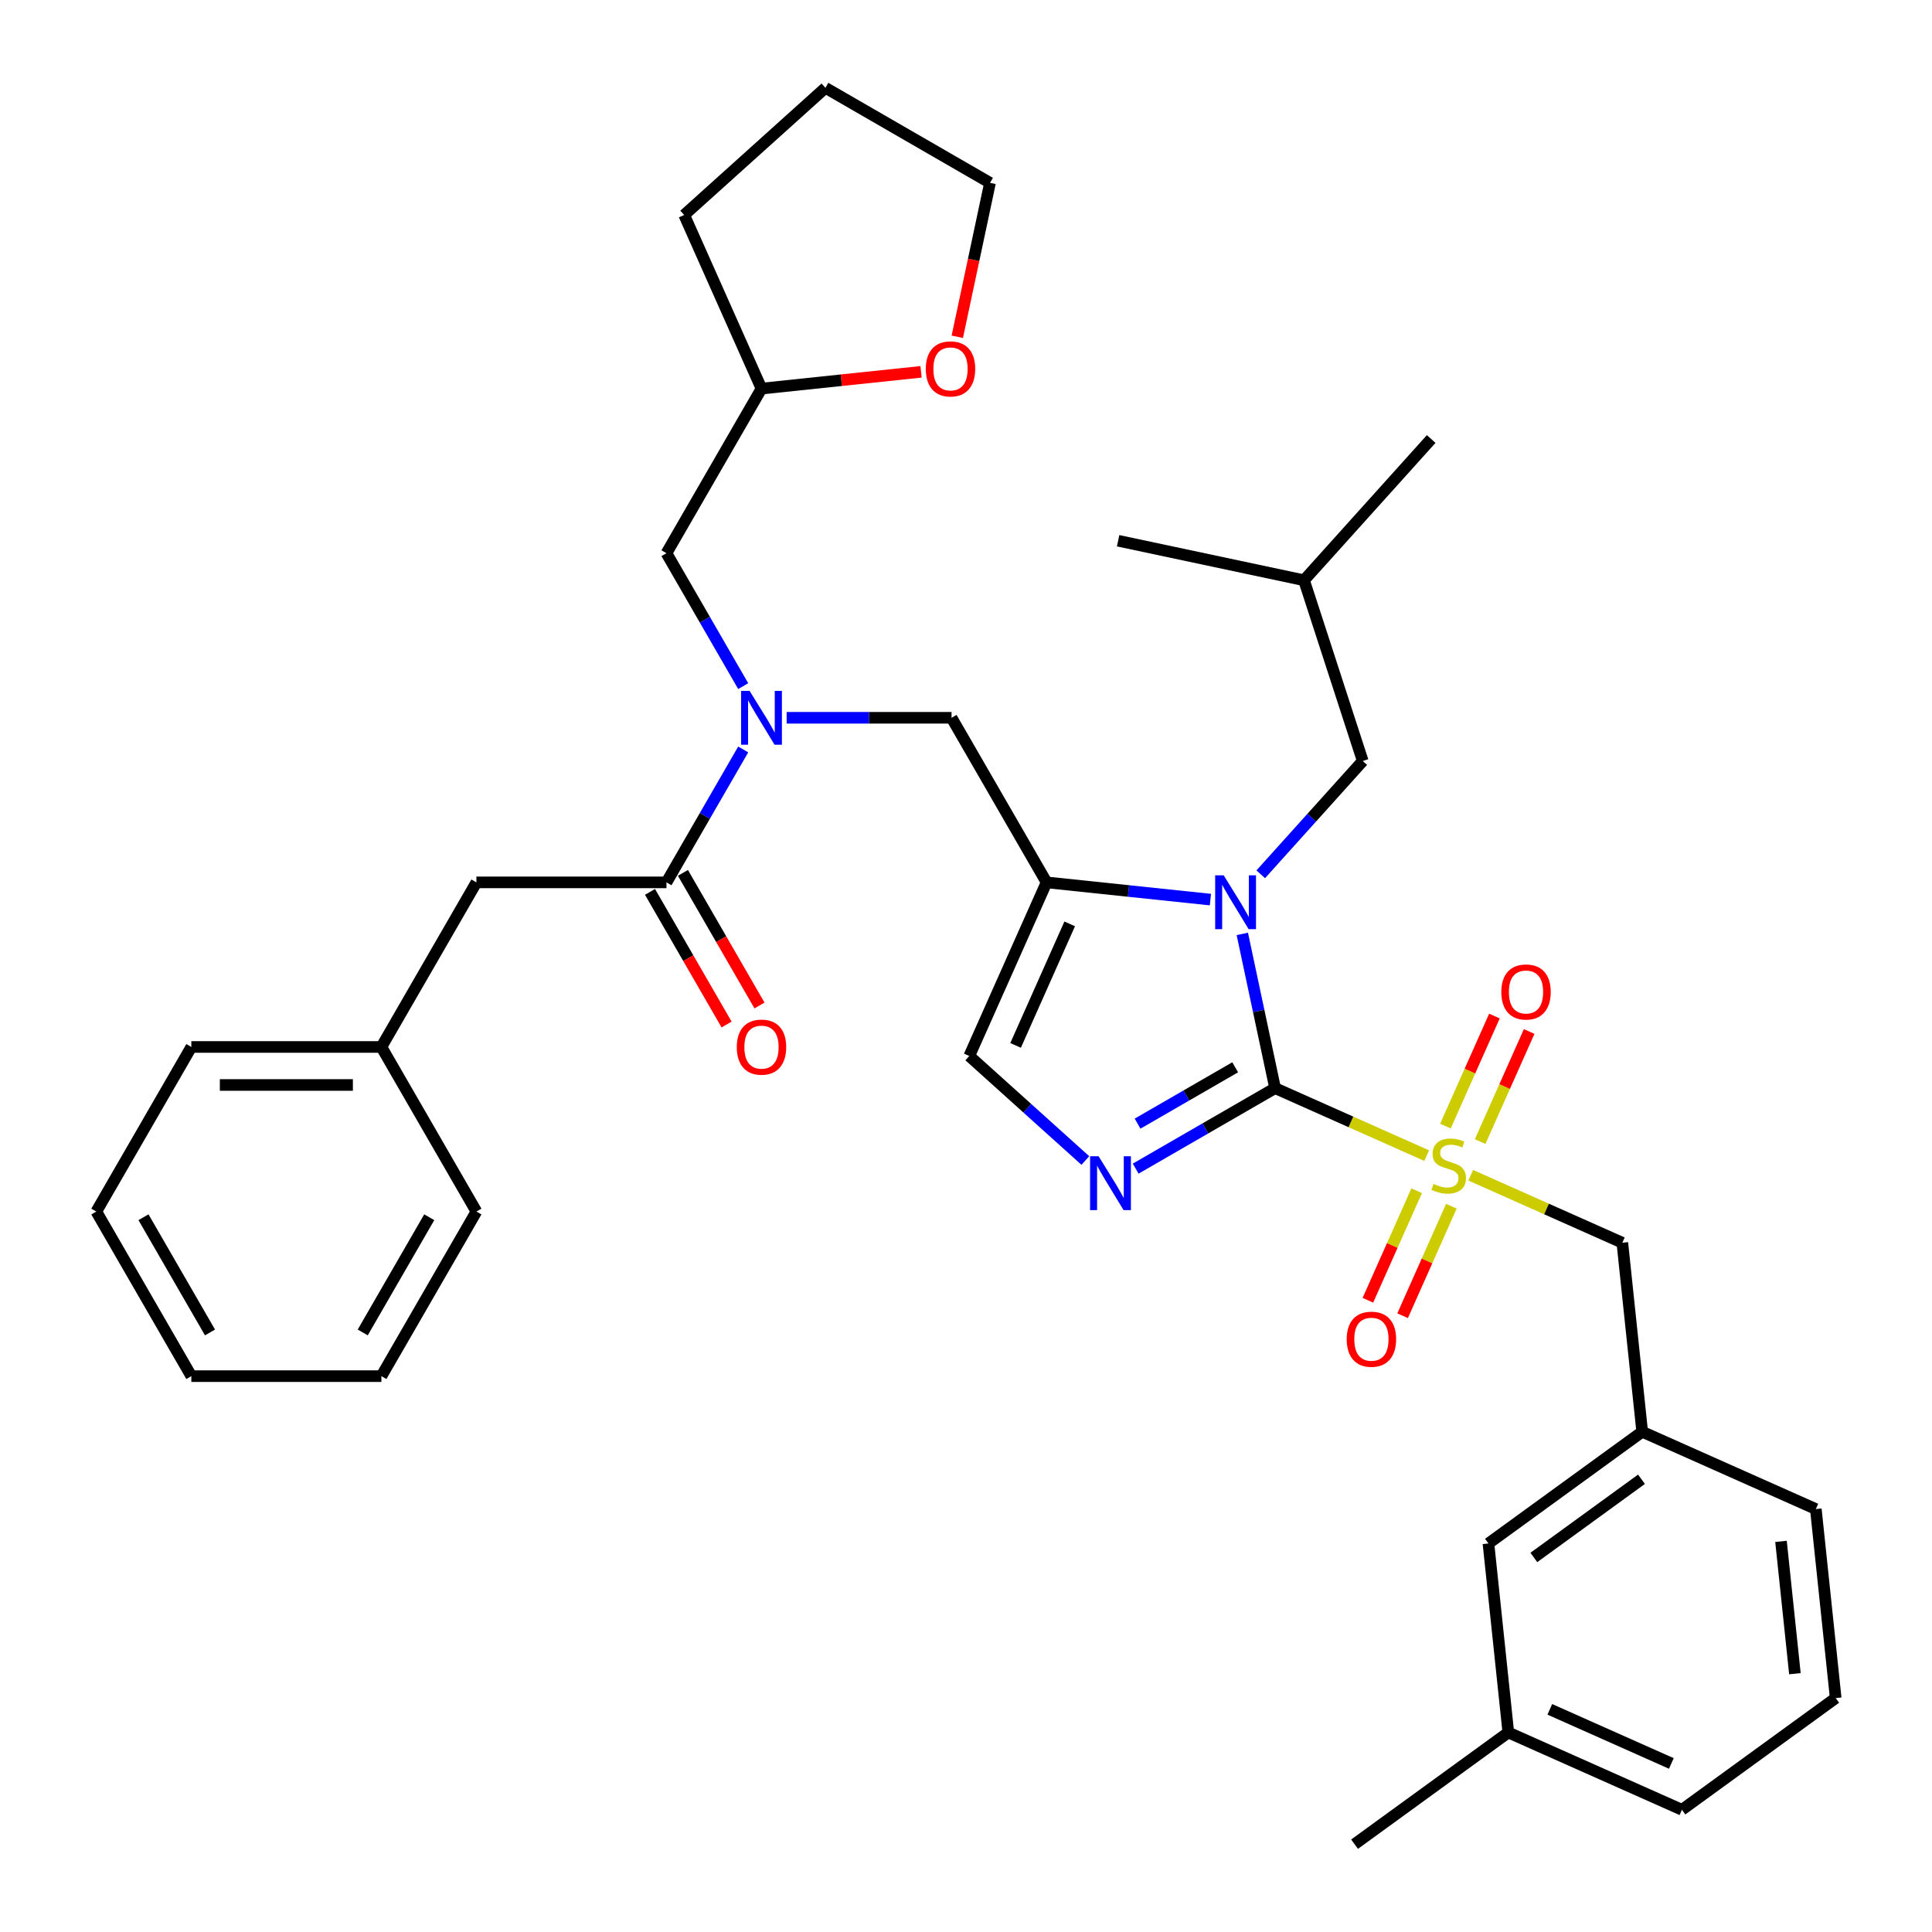 <?xml version='1.0' encoding='iso-8859-1'?>
<svg version='1.1' baseProfile='full'
              xmlns='http://www.w3.org/2000/svg'
                      xmlns:rdkit='http://www.rdkit.org/xml'
                      xmlns:xlink='http://www.w3.org/1999/xlink'
                  xml:space='preserve'
width='1000px' height='1000px' viewBox='0 0 1000 1000'>
<!-- END OF HEADER -->
<rect style='opacity:1.0;fill:#FFFFFF;stroke:none' width='1000' height='1000' x='0' y='0'> </rect>
<path class='bond-0' d='M 407.172,371.525 L 449.845,371.525' style='fill:none;fill-rule:evenodd;stroke:#0000FF;stroke-width:6px;stroke-linecap:butt;stroke-linejoin:miter;stroke-opacity:1' />
<path class='bond-0' d='M 449.845,371.525 L 492.518,371.525' style='fill:none;fill-rule:evenodd;stroke:#000000;stroke-width:6px;stroke-linecap:butt;stroke-linejoin:miter;stroke-opacity:1' />
<path class='bond-1' d='M 384.685,387.914 L 364.824,422.315' style='fill:none;fill-rule:evenodd;stroke:#0000FF;stroke-width:6px;stroke-linecap:butt;stroke-linejoin:miter;stroke-opacity:1' />
<path class='bond-1' d='M 364.824,422.315 L 344.962,456.716' style='fill:none;fill-rule:evenodd;stroke:#000000;stroke-width:6px;stroke-linecap:butt;stroke-linejoin:miter;stroke-opacity:1' />
<path class='bond-2' d='M 384.685,355.137 L 364.824,320.735' style='fill:none;fill-rule:evenodd;stroke:#0000FF;stroke-width:6px;stroke-linecap:butt;stroke-linejoin:miter;stroke-opacity:1' />
<path class='bond-2' d='M 364.824,320.735 L 344.962,286.334' style='fill:none;fill-rule:evenodd;stroke:#000000;stroke-width:6px;stroke-linecap:butt;stroke-linejoin:miter;stroke-opacity:1' />
<path class='bond-3' d='M 246.592,456.716 L 197.407,541.908' style='fill:none;fill-rule:evenodd;stroke:#000000;stroke-width:6px;stroke-linecap:butt;stroke-linejoin:miter;stroke-opacity:1' />
<path class='bond-4' d='M 246.592,456.716 L 344.962,456.716' style='fill:none;fill-rule:evenodd;stroke:#000000;stroke-width:6px;stroke-linecap:butt;stroke-linejoin:miter;stroke-opacity:1' />
<path class='bond-5' d='M 336.443,461.635 L 356.259,495.958' style='fill:none;fill-rule:evenodd;stroke:#000000;stroke-width:6px;stroke-linecap:butt;stroke-linejoin:miter;stroke-opacity:1' />
<path class='bond-5' d='M 356.259,495.958 L 376.075,530.28' style='fill:none;fill-rule:evenodd;stroke:#FF0000;stroke-width:6px;stroke-linecap:butt;stroke-linejoin:miter;stroke-opacity:1' />
<path class='bond-5' d='M 353.481,451.798 L 373.297,486.121' style='fill:none;fill-rule:evenodd;stroke:#000000;stroke-width:6px;stroke-linecap:butt;stroke-linejoin:miter;stroke-opacity:1' />
<path class='bond-5' d='M 373.297,486.121 L 393.114,520.443' style='fill:none;fill-rule:evenodd;stroke:#FF0000;stroke-width:6px;stroke-linecap:butt;stroke-linejoin:miter;stroke-opacity:1' />
<path class='bond-6' d='M 197.407,541.908 L 99.036,541.908' style='fill:none;fill-rule:evenodd;stroke:#000000;stroke-width:6px;stroke-linecap:butt;stroke-linejoin:miter;stroke-opacity:1' />
<path class='bond-6' d='M 182.651,561.582 L 113.792,561.582' style='fill:none;fill-rule:evenodd;stroke:#000000;stroke-width:6px;stroke-linecap:butt;stroke-linejoin:miter;stroke-opacity:1' />
<path class='bond-7' d='M 197.407,541.908 L 246.592,627.099' style='fill:none;fill-rule:evenodd;stroke:#000000;stroke-width:6px;stroke-linecap:butt;stroke-linejoin:miter;stroke-opacity:1' />
<path class='bond-8' d='M 99.036,541.908 L 49.851,627.099' style='fill:none;fill-rule:evenodd;stroke:#000000;stroke-width:6px;stroke-linecap:butt;stroke-linejoin:miter;stroke-opacity:1' />
<path class='bond-9' d='M 476.731,192.463 L 435.439,196.803' style='fill:none;fill-rule:evenodd;stroke:#FF0000;stroke-width:6px;stroke-linecap:butt;stroke-linejoin:miter;stroke-opacity:1' />
<path class='bond-9' d='M 435.439,196.803 L 394.147,201.143' style='fill:none;fill-rule:evenodd;stroke:#000000;stroke-width:6px;stroke-linecap:butt;stroke-linejoin:miter;stroke-opacity:1' />
<path class='bond-10' d='M 495.496,174.315 L 503.963,134.477' style='fill:none;fill-rule:evenodd;stroke:#FF0000;stroke-width:6px;stroke-linecap:butt;stroke-linejoin:miter;stroke-opacity:1' />
<path class='bond-10' d='M 503.963,134.477 L 512.431,94.64' style='fill:none;fill-rule:evenodd;stroke:#000000;stroke-width:6px;stroke-linecap:butt;stroke-linejoin:miter;stroke-opacity:1' />
<path class='bond-11' d='M 394.147,201.143 L 344.962,286.334' style='fill:none;fill-rule:evenodd;stroke:#000000;stroke-width:6px;stroke-linecap:butt;stroke-linejoin:miter;stroke-opacity:1' />
<path class='bond-12' d='M 394.147,201.143 L 354.136,111.277' style='fill:none;fill-rule:evenodd;stroke:#000000;stroke-width:6px;stroke-linecap:butt;stroke-linejoin:miter;stroke-opacity:1' />
<path class='bond-13' d='M 738.461,598.159 L 699.224,580.689' style='fill:none;fill-rule:evenodd;stroke:#CCCC00;stroke-width:6px;stroke-linecap:butt;stroke-linejoin:miter;stroke-opacity:1' />
<path class='bond-13' d='M 699.224,580.689 L 659.987,563.22' style='fill:none;fill-rule:evenodd;stroke:#000000;stroke-width:6px;stroke-linecap:butt;stroke-linejoin:miter;stroke-opacity:1' />
<path class='bond-14' d='M 761.244,608.302 L 800.481,625.772' style='fill:none;fill-rule:evenodd;stroke:#CCCC00;stroke-width:6px;stroke-linecap:butt;stroke-linejoin:miter;stroke-opacity:1' />
<path class='bond-14' d='M 800.481,625.772 L 839.718,643.241' style='fill:none;fill-rule:evenodd;stroke:#000000;stroke-width:6px;stroke-linecap:butt;stroke-linejoin:miter;stroke-opacity:1' />
<path class='bond-15' d='M 766.118,590.882 L 778.804,562.39' style='fill:none;fill-rule:evenodd;stroke:#CCCC00;stroke-width:6px;stroke-linecap:butt;stroke-linejoin:miter;stroke-opacity:1' />
<path class='bond-15' d='M 778.804,562.39 L 791.489,533.897' style='fill:none;fill-rule:evenodd;stroke:#FF0000;stroke-width:6px;stroke-linecap:butt;stroke-linejoin:miter;stroke-opacity:1' />
<path class='bond-15' d='M 748.145,582.88 L 760.831,554.388' style='fill:none;fill-rule:evenodd;stroke:#CCCC00;stroke-width:6px;stroke-linecap:butt;stroke-linejoin:miter;stroke-opacity:1' />
<path class='bond-15' d='M 760.831,554.388 L 773.516,525.895' style='fill:none;fill-rule:evenodd;stroke:#FF0000;stroke-width:6px;stroke-linecap:butt;stroke-linejoin:miter;stroke-opacity:1' />
<path class='bond-16' d='M 733.254,616.326 L 720.634,644.672' style='fill:none;fill-rule:evenodd;stroke:#CCCC00;stroke-width:6px;stroke-linecap:butt;stroke-linejoin:miter;stroke-opacity:1' />
<path class='bond-16' d='M 720.634,644.672 L 708.013,673.017' style='fill:none;fill-rule:evenodd;stroke:#FF0000;stroke-width:6px;stroke-linecap:butt;stroke-linejoin:miter;stroke-opacity:1' />
<path class='bond-16' d='M 751.227,624.328 L 738.607,652.674' style='fill:none;fill-rule:evenodd;stroke:#CCCC00;stroke-width:6px;stroke-linecap:butt;stroke-linejoin:miter;stroke-opacity:1' />
<path class='bond-16' d='M 738.607,652.674 L 725.986,681.019' style='fill:none;fill-rule:evenodd;stroke:#FF0000;stroke-width:6px;stroke-linecap:butt;stroke-linejoin:miter;stroke-opacity:1' />
<path class='bond-17' d='M 839.718,643.241 L 850.001,741.073' style='fill:none;fill-rule:evenodd;stroke:#000000;stroke-width:6px;stroke-linecap:butt;stroke-linejoin:miter;stroke-opacity:1' />
<path class='bond-18' d='M 770.417,798.893 L 850.001,741.073' style='fill:none;fill-rule:evenodd;stroke:#000000;stroke-width:6px;stroke-linecap:butt;stroke-linejoin:miter;stroke-opacity:1' />
<path class='bond-18' d='M 793.919,806.137 L 849.627,765.663' style='fill:none;fill-rule:evenodd;stroke:#000000;stroke-width:6px;stroke-linecap:butt;stroke-linejoin:miter;stroke-opacity:1' />
<path class='bond-19' d='M 770.417,798.893 L 780.7,896.725' style='fill:none;fill-rule:evenodd;stroke:#000000;stroke-width:6px;stroke-linecap:butt;stroke-linejoin:miter;stroke-opacity:1' />
<path class='bond-20' d='M 850.001,741.073 L 939.866,781.084' style='fill:none;fill-rule:evenodd;stroke:#000000;stroke-width:6px;stroke-linecap:butt;stroke-linejoin:miter;stroke-opacity:1' />
<path class='bond-21' d='M 626.51,465.63 L 584.106,461.173' style='fill:none;fill-rule:evenodd;stroke:#0000FF;stroke-width:6px;stroke-linecap:butt;stroke-linejoin:miter;stroke-opacity:1' />
<path class='bond-21' d='M 584.106,461.173 L 541.703,456.716' style='fill:none;fill-rule:evenodd;stroke:#000000;stroke-width:6px;stroke-linecap:butt;stroke-linejoin:miter;stroke-opacity:1' />
<path class='bond-22' d='M 643.018,483.387 L 651.502,523.304' style='fill:none;fill-rule:evenodd;stroke:#0000FF;stroke-width:6px;stroke-linecap:butt;stroke-linejoin:miter;stroke-opacity:1' />
<path class='bond-22' d='M 651.502,523.304 L 659.987,563.22' style='fill:none;fill-rule:evenodd;stroke:#000000;stroke-width:6px;stroke-linecap:butt;stroke-linejoin:miter;stroke-opacity:1' />
<path class='bond-23' d='M 652.558,452.534 L 678.958,423.215' style='fill:none;fill-rule:evenodd;stroke:#0000FF;stroke-width:6px;stroke-linecap:butt;stroke-linejoin:miter;stroke-opacity:1' />
<path class='bond-23' d='M 678.958,423.215 L 705.357,393.896' style='fill:none;fill-rule:evenodd;stroke:#000000;stroke-width:6px;stroke-linecap:butt;stroke-linejoin:miter;stroke-opacity:1' />
<path class='bond-24' d='M 541.703,456.716 L 501.692,546.582' style='fill:none;fill-rule:evenodd;stroke:#000000;stroke-width:6px;stroke-linecap:butt;stroke-linejoin:miter;stroke-opacity:1' />
<path class='bond-24' d='M 553.674,478.199 L 525.667,541.105' style='fill:none;fill-rule:evenodd;stroke:#000000;stroke-width:6px;stroke-linecap:butt;stroke-linejoin:miter;stroke-opacity:1' />
<path class='bond-25' d='M 541.703,456.716 L 492.518,371.525' style='fill:none;fill-rule:evenodd;stroke:#000000;stroke-width:6px;stroke-linecap:butt;stroke-linejoin:miter;stroke-opacity:1' />
<path class='bond-26' d='M 501.692,546.582 L 531.732,573.63' style='fill:none;fill-rule:evenodd;stroke:#000000;stroke-width:6px;stroke-linecap:butt;stroke-linejoin:miter;stroke-opacity:1' />
<path class='bond-26' d='M 531.732,573.63 L 561.771,600.678' style='fill:none;fill-rule:evenodd;stroke:#0000FF;stroke-width:6px;stroke-linecap:butt;stroke-linejoin:miter;stroke-opacity:1' />
<path class='bond-27' d='M 587.82,604.885 L 623.903,584.053' style='fill:none;fill-rule:evenodd;stroke:#0000FF;stroke-width:6px;stroke-linecap:butt;stroke-linejoin:miter;stroke-opacity:1' />
<path class='bond-27' d='M 623.903,584.053 L 659.987,563.22' style='fill:none;fill-rule:evenodd;stroke:#000000;stroke-width:6px;stroke-linecap:butt;stroke-linejoin:miter;stroke-opacity:1' />
<path class='bond-27' d='M 588.808,581.597 L 614.066,567.014' style='fill:none;fill-rule:evenodd;stroke:#0000FF;stroke-width:6px;stroke-linecap:butt;stroke-linejoin:miter;stroke-opacity:1' />
<path class='bond-27' d='M 614.066,567.014 L 639.324,552.431' style='fill:none;fill-rule:evenodd;stroke:#000000;stroke-width:6px;stroke-linecap:butt;stroke-linejoin:miter;stroke-opacity:1' />
<path class='bond-28' d='M 705.357,393.896 L 674.959,300.34' style='fill:none;fill-rule:evenodd;stroke:#000000;stroke-width:6px;stroke-linecap:butt;stroke-linejoin:miter;stroke-opacity:1' />
<path class='bond-29' d='M 674.959,300.34 L 740.781,227.236' style='fill:none;fill-rule:evenodd;stroke:#000000;stroke-width:6px;stroke-linecap:butt;stroke-linejoin:miter;stroke-opacity:1' />
<path class='bond-30' d='M 674.959,300.34 L 578.738,279.888' style='fill:none;fill-rule:evenodd;stroke:#000000;stroke-width:6px;stroke-linecap:butt;stroke-linejoin:miter;stroke-opacity:1' />
<path class='bond-31' d='M 780.7,896.725 L 870.566,936.736' style='fill:none;fill-rule:evenodd;stroke:#000000;stroke-width:6px;stroke-linecap:butt;stroke-linejoin:miter;stroke-opacity:1' />
<path class='bond-31' d='M 802.182,884.753 L 865.088,912.761' style='fill:none;fill-rule:evenodd;stroke:#000000;stroke-width:6px;stroke-linecap:butt;stroke-linejoin:miter;stroke-opacity:1' />
<path class='bond-32' d='M 780.7,896.725 L 701.117,954.545' style='fill:none;fill-rule:evenodd;stroke:#000000;stroke-width:6px;stroke-linecap:butt;stroke-linejoin:miter;stroke-opacity:1' />
<path class='bond-33' d='M 950.149,878.915 L 870.566,936.736' style='fill:none;fill-rule:evenodd;stroke:#000000;stroke-width:6px;stroke-linecap:butt;stroke-linejoin:miter;stroke-opacity:1' />
<path class='bond-34' d='M 950.149,878.915 L 939.866,781.084' style='fill:none;fill-rule:evenodd;stroke:#000000;stroke-width:6px;stroke-linecap:butt;stroke-linejoin:miter;stroke-opacity:1' />
<path class='bond-34' d='M 929.04,866.297 L 921.842,797.815' style='fill:none;fill-rule:evenodd;stroke:#000000;stroke-width:6px;stroke-linecap:butt;stroke-linejoin:miter;stroke-opacity:1' />
<path class='bond-35' d='M 512.431,94.64 L 427.24,45.455' style='fill:none;fill-rule:evenodd;stroke:#000000;stroke-width:6px;stroke-linecap:butt;stroke-linejoin:miter;stroke-opacity:1' />
<path class='bond-36' d='M 354.136,111.277 L 427.24,45.455' style='fill:none;fill-rule:evenodd;stroke:#000000;stroke-width:6px;stroke-linecap:butt;stroke-linejoin:miter;stroke-opacity:1' />
<path class='bond-37' d='M 246.592,627.099 L 197.407,712.29' style='fill:none;fill-rule:evenodd;stroke:#000000;stroke-width:6px;stroke-linecap:butt;stroke-linejoin:miter;stroke-opacity:1' />
<path class='bond-37' d='M 222.176,630.041 L 187.746,689.674' style='fill:none;fill-rule:evenodd;stroke:#000000;stroke-width:6px;stroke-linecap:butt;stroke-linejoin:miter;stroke-opacity:1' />
<path class='bond-38' d='M 197.407,712.29 L 99.036,712.29' style='fill:none;fill-rule:evenodd;stroke:#000000;stroke-width:6px;stroke-linecap:butt;stroke-linejoin:miter;stroke-opacity:1' />
<path class='bond-39' d='M 49.851,627.099 L 99.036,712.29' style='fill:none;fill-rule:evenodd;stroke:#000000;stroke-width:6px;stroke-linecap:butt;stroke-linejoin:miter;stroke-opacity:1' />
<path class='bond-39' d='M 74.267,630.041 L 108.697,689.674' style='fill:none;fill-rule:evenodd;stroke:#000000;stroke-width:6px;stroke-linecap:butt;stroke-linejoin:miter;stroke-opacity:1' />
<path  class='atom-0' d='M 387.989 357.596
L 397.118 372.352
Q 398.023 373.807, 399.479 376.444
Q 400.935 379.08, 401.014 379.238
L 401.014 357.596
L 404.712 357.596
L 404.712 385.455
L 400.895 385.455
L 391.098 369.322
Q 389.957 367.433, 388.737 365.269
Q 387.556 363.105, 387.202 362.436
L 387.202 385.455
L 383.582 385.455
L 383.582 357.596
L 387.989 357.596
' fill='#0000FF'/>
<path  class='atom-3' d='M 381.359 541.986
Q 381.359 535.297, 384.664 531.559
Q 387.97 527.821, 394.147 527.821
Q 400.325 527.821, 403.63 531.559
Q 406.935 535.297, 406.935 541.986
Q 406.935 548.754, 403.591 552.61
Q 400.246 556.427, 394.147 556.427
Q 388.009 556.427, 384.664 552.61
Q 381.359 548.794, 381.359 541.986
M 394.147 553.279
Q 398.397 553.279, 400.679 550.446
Q 403.001 547.574, 403.001 541.986
Q 403.001 536.517, 400.679 533.763
Q 398.397 530.969, 394.147 530.969
Q 389.898 530.969, 387.576 533.723
Q 385.294 536.478, 385.294 541.986
Q 385.294 547.613, 387.576 550.446
Q 389.898 553.279, 394.147 553.279
' fill='#FF0000'/>
<path  class='atom-6' d='M 479.191 190.939
Q 479.191 184.25, 482.496 180.512
Q 485.801 176.774, 491.979 176.774
Q 498.156 176.774, 501.462 180.512
Q 504.767 184.25, 504.767 190.939
Q 504.767 197.707, 501.422 201.563
Q 498.078 205.38, 491.979 205.38
Q 485.84 205.38, 482.496 201.563
Q 479.191 197.746, 479.191 190.939
M 491.979 202.232
Q 496.228 202.232, 498.511 199.399
Q 500.832 196.527, 500.832 190.939
Q 500.832 185.47, 498.511 182.715
Q 496.228 179.922, 491.979 179.922
Q 487.729 179.922, 485.408 182.676
Q 483.125 185.43, 483.125 190.939
Q 483.125 196.566, 485.408 199.399
Q 487.729 202.232, 491.979 202.232
' fill='#FF0000'/>
<path  class='atom-8' d='M 741.983 612.792
Q 742.297 612.91, 743.596 613.461
Q 744.894 614.012, 746.311 614.366
Q 747.767 614.681, 749.183 614.681
Q 751.82 614.681, 753.354 613.422
Q 754.889 612.123, 754.889 609.88
Q 754.889 608.346, 754.102 607.401
Q 753.354 606.457, 752.174 605.946
Q 750.993 605.434, 749.026 604.844
Q 746.547 604.096, 745.052 603.388
Q 743.596 602.68, 742.534 601.184
Q 741.511 599.689, 741.511 597.171
Q 741.511 593.669, 743.871 591.505
Q 746.272 589.341, 750.993 589.341
Q 754.22 589.341, 757.879 590.875
L 756.974 593.905
Q 753.63 592.528, 751.111 592.528
Q 748.396 592.528, 746.901 593.669
Q 745.406 594.771, 745.445 596.699
Q 745.445 598.194, 746.193 599.099
Q 746.98 600.004, 748.082 600.515
Q 749.223 601.027, 751.111 601.617
Q 753.63 602.404, 755.125 603.191
Q 756.62 603.978, 757.683 605.591
Q 758.784 607.165, 758.784 609.88
Q 758.784 613.736, 756.187 615.822
Q 753.63 617.868, 749.341 617.868
Q 746.862 617.868, 744.973 617.317
Q 743.124 616.806, 740.92 615.901
L 741.983 612.792
' fill='#CCCC00'/>
<path  class='atom-10' d='M 777.075 513.443
Q 777.075 506.754, 780.38 503.016
Q 783.685 499.278, 789.863 499.278
Q 796.041 499.278, 799.346 503.016
Q 802.651 506.754, 802.651 513.443
Q 802.651 520.211, 799.307 524.067
Q 795.962 527.884, 789.863 527.884
Q 783.725 527.884, 780.38 524.067
Q 777.075 520.251, 777.075 513.443
M 789.863 524.736
Q 794.113 524.736, 796.395 521.903
Q 798.716 519.031, 798.716 513.443
Q 798.716 507.974, 796.395 505.22
Q 794.113 502.426, 789.863 502.426
Q 785.614 502.426, 783.292 505.18
Q 781.01 507.935, 781.01 513.443
Q 781.01 519.07, 783.292 521.903
Q 785.614 524.736, 789.863 524.736
' fill='#FF0000'/>
<path  class='atom-11' d='M 697.053 693.175
Q 697.053 686.486, 700.359 682.748
Q 703.664 679.01, 709.842 679.01
Q 716.019 679.01, 719.324 682.748
Q 722.63 686.486, 722.63 693.175
Q 722.63 699.943, 719.285 703.799
Q 715.94 707.616, 709.842 707.616
Q 703.703 707.616, 700.359 703.799
Q 697.053 699.982, 697.053 693.175
M 709.842 704.468
Q 714.091 704.468, 716.373 701.635
Q 718.695 698.762, 718.695 693.175
Q 718.695 687.706, 716.373 684.951
Q 714.091 682.157, 709.842 682.157
Q 705.592 682.157, 703.27 684.912
Q 700.988 687.666, 700.988 693.175
Q 700.988 698.802, 703.27 701.635
Q 705.592 704.468, 709.842 704.468
' fill='#FF0000'/>
<path  class='atom-14' d='M 633.376 453.07
L 642.505 467.825
Q 643.41 469.281, 644.866 471.918
Q 646.322 474.554, 646.4 474.711
L 646.4 453.07
L 650.099 453.07
L 650.099 480.928
L 646.282 480.928
L 636.485 464.796
Q 635.344 462.907, 634.124 460.743
Q 632.943 458.578, 632.589 457.91
L 632.589 480.928
L 628.969 480.928
L 628.969 453.07
L 633.376 453.07
' fill='#0000FF'/>
<path  class='atom-17' d='M 568.637 598.476
L 577.766 613.231
Q 578.671 614.687, 580.127 617.323
Q 581.583 619.96, 581.662 620.117
L 581.662 598.476
L 585.36 598.476
L 585.36 626.334
L 581.544 626.334
L 571.746 610.201
Q 570.605 608.313, 569.385 606.149
Q 568.205 603.984, 567.85 603.315
L 567.85 626.334
L 564.23 626.334
L 564.23 598.476
L 568.637 598.476
' fill='#0000FF'/>
</svg>
